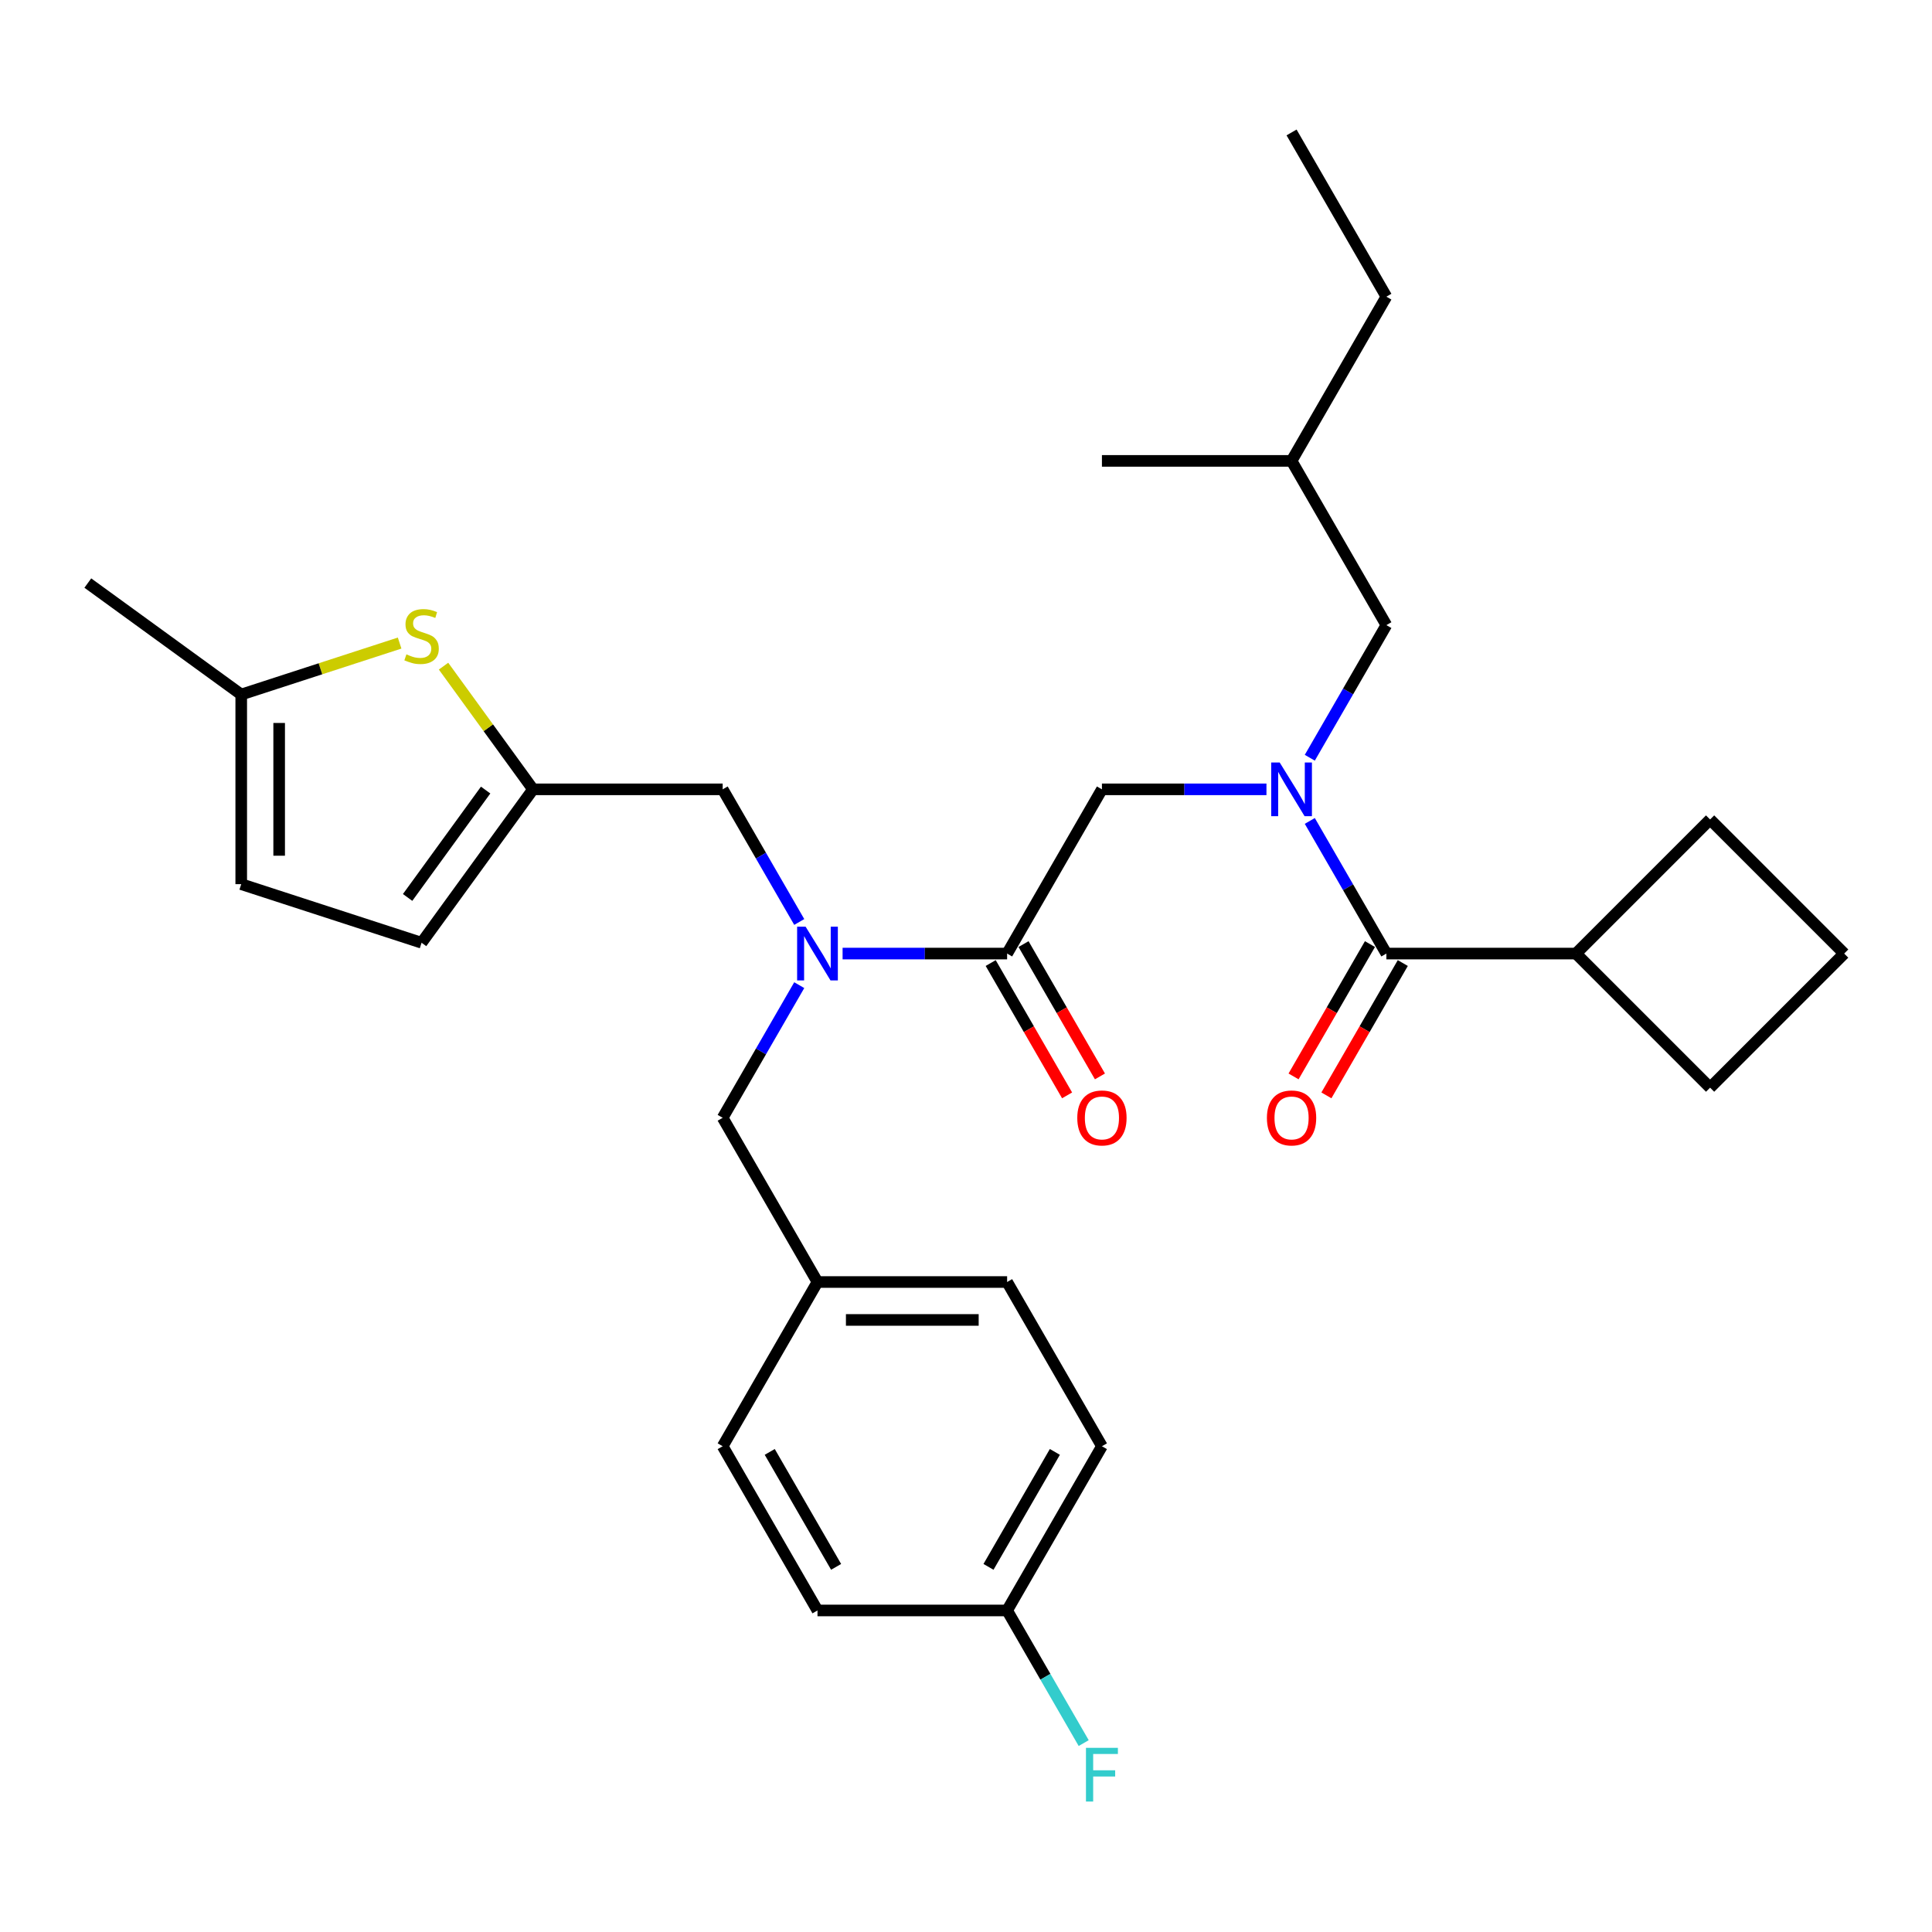 <?xml version='1.0' encoding='iso-8859-1'?>
<svg version='1.1' baseProfile='full'
              xmlns='http://www.w3.org/2000/svg'
                      xmlns:rdkit='http://www.rdkit.org/xml'
                      xmlns:xlink='http://www.w3.org/1999/xlink'
                  xml:space='preserve'
width='1000px' height='1000px' viewBox='0 0 1000 1000'>
<!-- END OF HEADER -->
<rect style='opacity:1.0;fill:#FFFFFF;stroke:none' width='1000' height='1000' x='0' y='0'> </rect>
<path class='bond-0' d='M 815.738,493.564 L 885.142,424.16' style='fill:none;fill-rule:evenodd;stroke:#000000;stroke-width:6px;stroke-linecap:butt;stroke-linejoin:miter;stroke-opacity:1' />
<path class='bond-1' d='M 815.738,493.564 L 885.142,562.968' style='fill:none;fill-rule:evenodd;stroke:#000000;stroke-width:6px;stroke-linecap:butt;stroke-linejoin:miter;stroke-opacity:1' />
<path class='bond-2' d='M 815.738,493.564 L 717.586,493.564' style='fill:none;fill-rule:evenodd;stroke:#000000;stroke-width:6px;stroke-linecap:butt;stroke-linejoin:miter;stroke-opacity:1' />
<path class='bond-3' d='M 655.514,408.562 L 612.936,408.562' style='fill:none;fill-rule:evenodd;stroke:#0000FF;stroke-width:6px;stroke-linecap:butt;stroke-linejoin:miter;stroke-opacity:1' />
<path class='bond-3' d='M 612.936,408.562 L 570.358,408.562' style='fill:none;fill-rule:evenodd;stroke:#000000;stroke-width:6px;stroke-linecap:butt;stroke-linejoin:miter;stroke-opacity:1' />
<path class='bond-4' d='M 677.95,424.914 L 697.768,459.239' style='fill:none;fill-rule:evenodd;stroke:#0000FF;stroke-width:6px;stroke-linecap:butt;stroke-linejoin:miter;stroke-opacity:1' />
<path class='bond-4' d='M 697.768,459.239 L 717.586,493.564' style='fill:none;fill-rule:evenodd;stroke:#000000;stroke-width:6px;stroke-linecap:butt;stroke-linejoin:miter;stroke-opacity:1' />
<path class='bond-5' d='M 677.95,392.209 L 697.768,357.884' style='fill:none;fill-rule:evenodd;stroke:#0000FF;stroke-width:6px;stroke-linecap:butt;stroke-linejoin:miter;stroke-opacity:1' />
<path class='bond-5' d='M 697.768,357.884 L 717.586,323.559' style='fill:none;fill-rule:evenodd;stroke:#000000;stroke-width:6px;stroke-linecap:butt;stroke-linejoin:miter;stroke-opacity:1' />
<path class='bond-6' d='M 709.085,488.656 L 689.313,522.903' style='fill:none;fill-rule:evenodd;stroke:#000000;stroke-width:6px;stroke-linecap:butt;stroke-linejoin:miter;stroke-opacity:1' />
<path class='bond-6' d='M 689.313,522.903 L 669.541,557.149' style='fill:none;fill-rule:evenodd;stroke:#FF0000;stroke-width:6px;stroke-linecap:butt;stroke-linejoin:miter;stroke-opacity:1' />
<path class='bond-6' d='M 726.086,498.471 L 706.314,532.718' style='fill:none;fill-rule:evenodd;stroke:#000000;stroke-width:6px;stroke-linecap:butt;stroke-linejoin:miter;stroke-opacity:1' />
<path class='bond-6' d='M 706.314,532.718 L 686.541,566.964' style='fill:none;fill-rule:evenodd;stroke:#FF0000;stroke-width:6px;stroke-linecap:butt;stroke-linejoin:miter;stroke-opacity:1' />
<path class='bond-7' d='M 954.545,493.564 L 885.142,562.968' style='fill:none;fill-rule:evenodd;stroke:#000000;stroke-width:6px;stroke-linecap:butt;stroke-linejoin:miter;stroke-opacity:1' />
<path class='bond-8' d='M 954.545,493.564 L 885.142,424.16' style='fill:none;fill-rule:evenodd;stroke:#000000;stroke-width:6px;stroke-linecap:butt;stroke-linejoin:miter;stroke-opacity:1' />
<path class='bond-9' d='M 717.586,323.559 L 668.51,238.557' style='fill:none;fill-rule:evenodd;stroke:#000000;stroke-width:6px;stroke-linecap:butt;stroke-linejoin:miter;stroke-opacity:1' />
<path class='bond-10' d='M 374.054,408.562 L 275.902,408.562' style='fill:none;fill-rule:evenodd;stroke:#000000;stroke-width:6px;stroke-linecap:butt;stroke-linejoin:miter;stroke-opacity:1' />
<path class='bond-11' d='M 374.054,408.562 L 393.871,442.887' style='fill:none;fill-rule:evenodd;stroke:#000000;stroke-width:6px;stroke-linecap:butt;stroke-linejoin:miter;stroke-opacity:1' />
<path class='bond-11' d='M 393.871,442.887 L 413.689,477.212' style='fill:none;fill-rule:evenodd;stroke:#0000FF;stroke-width:6px;stroke-linecap:butt;stroke-linejoin:miter;stroke-opacity:1' />
<path class='bond-12' d='M 413.689,509.916 L 393.871,544.241' style='fill:none;fill-rule:evenodd;stroke:#0000FF;stroke-width:6px;stroke-linecap:butt;stroke-linejoin:miter;stroke-opacity:1' />
<path class='bond-12' d='M 393.871,544.241 L 374.054,578.566' style='fill:none;fill-rule:evenodd;stroke:#000000;stroke-width:6px;stroke-linecap:butt;stroke-linejoin:miter;stroke-opacity:1' />
<path class='bond-13' d='M 436.125,493.564 L 478.703,493.564' style='fill:none;fill-rule:evenodd;stroke:#0000FF;stroke-width:6px;stroke-linecap:butt;stroke-linejoin:miter;stroke-opacity:1' />
<path class='bond-13' d='M 478.703,493.564 L 521.282,493.564' style='fill:none;fill-rule:evenodd;stroke:#000000;stroke-width:6px;stroke-linecap:butt;stroke-linejoin:miter;stroke-opacity:1' />
<path class='bond-14' d='M 374.054,578.566 L 423.13,663.568' style='fill:none;fill-rule:evenodd;stroke:#000000;stroke-width:6px;stroke-linecap:butt;stroke-linejoin:miter;stroke-opacity:1' />
<path class='bond-15' d='M 512.781,498.471 L 532.554,532.718' style='fill:none;fill-rule:evenodd;stroke:#000000;stroke-width:6px;stroke-linecap:butt;stroke-linejoin:miter;stroke-opacity:1' />
<path class='bond-15' d='M 532.554,532.718 L 552.326,566.964' style='fill:none;fill-rule:evenodd;stroke:#FF0000;stroke-width:6px;stroke-linecap:butt;stroke-linejoin:miter;stroke-opacity:1' />
<path class='bond-15' d='M 529.782,488.656 L 549.554,522.903' style='fill:none;fill-rule:evenodd;stroke:#000000;stroke-width:6px;stroke-linecap:butt;stroke-linejoin:miter;stroke-opacity:1' />
<path class='bond-15' d='M 549.554,522.903 L 569.326,557.149' style='fill:none;fill-rule:evenodd;stroke:#FF0000;stroke-width:6px;stroke-linecap:butt;stroke-linejoin:miter;stroke-opacity:1' />
<path class='bond-16' d='M 521.282,493.564 L 570.358,408.562' style='fill:none;fill-rule:evenodd;stroke:#000000;stroke-width:6px;stroke-linecap:butt;stroke-linejoin:miter;stroke-opacity:1' />
<path class='bond-17' d='M 570.358,748.57 L 521.282,833.572' style='fill:none;fill-rule:evenodd;stroke:#000000;stroke-width:6px;stroke-linecap:butt;stroke-linejoin:miter;stroke-opacity:1' />
<path class='bond-17' d='M 545.996,751.505 L 511.643,811.007' style='fill:none;fill-rule:evenodd;stroke:#000000;stroke-width:6px;stroke-linecap:butt;stroke-linejoin:miter;stroke-opacity:1' />
<path class='bond-18' d='M 570.358,748.57 L 521.282,663.568' style='fill:none;fill-rule:evenodd;stroke:#000000;stroke-width:6px;stroke-linecap:butt;stroke-linejoin:miter;stroke-opacity:1' />
<path class='bond-19' d='M 521.282,833.572 L 423.13,833.572' style='fill:none;fill-rule:evenodd;stroke:#000000;stroke-width:6px;stroke-linecap:butt;stroke-linejoin:miter;stroke-opacity:1' />
<path class='bond-20' d='M 521.282,833.572 L 541.099,867.897' style='fill:none;fill-rule:evenodd;stroke:#000000;stroke-width:6px;stroke-linecap:butt;stroke-linejoin:miter;stroke-opacity:1' />
<path class='bond-20' d='M 541.099,867.897 L 560.917,902.222' style='fill:none;fill-rule:evenodd;stroke:#33CCCC;stroke-width:6px;stroke-linecap:butt;stroke-linejoin:miter;stroke-opacity:1' />
<path class='bond-21' d='M 275.902,408.562 L 252.738,376.68' style='fill:none;fill-rule:evenodd;stroke:#000000;stroke-width:6px;stroke-linecap:butt;stroke-linejoin:miter;stroke-opacity:1' />
<path class='bond-21' d='M 252.738,376.68 L 229.575,344.799' style='fill:none;fill-rule:evenodd;stroke:#CCCC00;stroke-width:6px;stroke-linecap:butt;stroke-linejoin:miter;stroke-opacity:1' />
<path class='bond-22' d='M 275.902,408.562 L 218.209,487.968' style='fill:none;fill-rule:evenodd;stroke:#000000;stroke-width:6px;stroke-linecap:butt;stroke-linejoin:miter;stroke-opacity:1' />
<path class='bond-22' d='M 251.366,408.934 L 210.982,464.519' style='fill:none;fill-rule:evenodd;stroke:#000000;stroke-width:6px;stroke-linecap:butt;stroke-linejoin:miter;stroke-opacity:1' />
<path class='bond-23' d='M 206.843,332.848 L 165.852,346.167' style='fill:none;fill-rule:evenodd;stroke:#CCCC00;stroke-width:6px;stroke-linecap:butt;stroke-linejoin:miter;stroke-opacity:1' />
<path class='bond-23' d='M 165.852,346.167 L 124.861,359.486' style='fill:none;fill-rule:evenodd;stroke:#000000;stroke-width:6px;stroke-linecap:butt;stroke-linejoin:miter;stroke-opacity:1' />
<path class='bond-24' d='M 218.209,487.968 L 124.861,457.638' style='fill:none;fill-rule:evenodd;stroke:#000000;stroke-width:6px;stroke-linecap:butt;stroke-linejoin:miter;stroke-opacity:1' />
<path class='bond-25' d='M 124.861,359.486 L 124.861,457.638' style='fill:none;fill-rule:evenodd;stroke:#000000;stroke-width:6px;stroke-linecap:butt;stroke-linejoin:miter;stroke-opacity:1' />
<path class='bond-25' d='M 144.492,374.208 L 144.492,442.915' style='fill:none;fill-rule:evenodd;stroke:#000000;stroke-width:6px;stroke-linecap:butt;stroke-linejoin:miter;stroke-opacity:1' />
<path class='bond-26' d='M 124.861,359.486 L 45.455,301.793' style='fill:none;fill-rule:evenodd;stroke:#000000;stroke-width:6px;stroke-linecap:butt;stroke-linejoin:miter;stroke-opacity:1' />
<path class='bond-27' d='M 423.13,833.572 L 374.054,748.57' style='fill:none;fill-rule:evenodd;stroke:#000000;stroke-width:6px;stroke-linecap:butt;stroke-linejoin:miter;stroke-opacity:1' />
<path class='bond-27' d='M 432.769,811.007 L 398.415,751.505' style='fill:none;fill-rule:evenodd;stroke:#000000;stroke-width:6px;stroke-linecap:butt;stroke-linejoin:miter;stroke-opacity:1' />
<path class='bond-28' d='M 374.054,748.57 L 423.13,663.568' style='fill:none;fill-rule:evenodd;stroke:#000000;stroke-width:6px;stroke-linecap:butt;stroke-linejoin:miter;stroke-opacity:1' />
<path class='bond-29' d='M 423.13,663.568 L 521.282,663.568' style='fill:none;fill-rule:evenodd;stroke:#000000;stroke-width:6px;stroke-linecap:butt;stroke-linejoin:miter;stroke-opacity:1' />
<path class='bond-29' d='M 437.852,683.198 L 506.559,683.198' style='fill:none;fill-rule:evenodd;stroke:#000000;stroke-width:6px;stroke-linecap:butt;stroke-linejoin:miter;stroke-opacity:1' />
<path class='bond-30' d='M 668.51,238.557 L 717.586,153.555' style='fill:none;fill-rule:evenodd;stroke:#000000;stroke-width:6px;stroke-linecap:butt;stroke-linejoin:miter;stroke-opacity:1' />
<path class='bond-31' d='M 668.51,238.557 L 570.358,238.557' style='fill:none;fill-rule:evenodd;stroke:#000000;stroke-width:6px;stroke-linecap:butt;stroke-linejoin:miter;stroke-opacity:1' />
<path class='bond-32' d='M 717.586,153.555 L 668.51,68.553' style='fill:none;fill-rule:evenodd;stroke:#000000;stroke-width:6px;stroke-linecap:butt;stroke-linejoin:miter;stroke-opacity:1' />
<path  class='atom-1' d='M 662.365 394.663
L 671.474 409.386
Q 672.377 410.839, 673.829 413.469
Q 675.282 416.1, 675.361 416.257
L 675.361 394.663
L 679.051 394.663
L 679.051 422.46
L 675.243 422.46
L 665.467 406.363
Q 664.328 404.478, 663.111 402.319
Q 661.933 400.16, 661.58 399.492
L 661.58 422.46
L 657.968 422.46
L 657.968 394.663
L 662.365 394.663
' fill='#0000FF'/>
<path  class='atom-3' d='M 655.75 578.644
Q 655.75 571.97, 659.048 568.24
Q 662.346 564.51, 668.51 564.51
Q 674.674 564.51, 677.971 568.24
Q 681.269 571.97, 681.269 578.644
Q 681.269 585.397, 677.932 589.245
Q 674.595 593.053, 668.51 593.053
Q 662.385 593.053, 659.048 589.245
Q 655.75 585.436, 655.75 578.644
M 668.51 589.912
Q 672.75 589.912, 675.027 587.085
Q 677.343 584.219, 677.343 578.644
Q 677.343 573.187, 675.027 570.439
Q 672.75 567.651, 668.51 567.651
Q 664.269 567.651, 661.953 570.4
Q 659.676 573.148, 659.676 578.644
Q 659.676 584.259, 661.953 587.085
Q 664.269 589.912, 668.51 589.912
' fill='#FF0000'/>
<path  class='atom-8' d='M 416.985 479.665
L 426.094 494.388
Q 426.997 495.841, 428.449 498.471
Q 429.902 501.102, 429.981 501.259
L 429.981 479.665
L 433.671 479.665
L 433.671 507.462
L 429.863 507.462
L 420.087 491.365
Q 418.948 489.481, 417.731 487.321
Q 416.553 485.162, 416.2 484.494
L 416.2 507.462
L 412.588 507.462
L 412.588 479.665
L 416.985 479.665
' fill='#0000FF'/>
<path  class='atom-11' d='M 557.598 578.644
Q 557.598 571.97, 560.896 568.24
Q 564.194 564.51, 570.358 564.51
Q 576.522 564.51, 579.819 568.24
Q 583.117 571.97, 583.117 578.644
Q 583.117 585.397, 579.78 589.245
Q 576.443 593.053, 570.358 593.053
Q 564.233 593.053, 560.896 589.245
Q 557.598 585.436, 557.598 578.644
M 570.358 589.912
Q 574.598 589.912, 576.875 587.085
Q 579.191 584.219, 579.191 578.644
Q 579.191 573.187, 576.875 570.439
Q 574.598 567.651, 570.358 567.651
Q 566.117 567.651, 563.801 570.4
Q 561.524 573.148, 561.524 578.644
Q 561.524 584.259, 563.801 587.085
Q 566.117 589.912, 570.358 589.912
' fill='#FF0000'/>
<path  class='atom-16' d='M 210.357 338.695
Q 210.671 338.813, 211.967 339.363
Q 213.262 339.912, 214.676 340.266
Q 216.128 340.58, 217.542 340.58
Q 220.172 340.58, 221.703 339.323
Q 223.235 338.028, 223.235 335.79
Q 223.235 334.259, 222.449 333.317
Q 221.703 332.374, 220.526 331.864
Q 219.348 331.353, 217.385 330.765
Q 214.911 330.019, 213.419 329.312
Q 211.967 328.605, 210.907 327.113
Q 209.886 325.621, 209.886 323.109
Q 209.886 319.615, 212.242 317.455
Q 214.637 315.296, 219.348 315.296
Q 222.567 315.296, 226.218 316.827
L 225.315 319.85
Q 221.978 318.476, 219.466 318.476
Q 216.757 318.476, 215.265 319.615
Q 213.773 320.714, 213.812 322.638
Q 213.812 324.129, 214.558 325.032
Q 215.343 325.935, 216.443 326.446
Q 217.581 326.956, 219.466 327.545
Q 221.978 328.33, 223.47 329.116
Q 224.962 329.901, 226.022 331.511
Q 227.121 333.081, 227.121 335.79
Q 227.121 339.638, 224.53 341.718
Q 221.978 343.76, 217.699 343.76
Q 215.225 343.76, 213.341 343.21
Q 211.496 342.7, 209.297 341.797
L 210.357 338.695
' fill='#CCCC00'/>
<path  class='atom-25' d='M 562.093 904.676
L 578.622 904.676
L 578.622 907.856
L 565.823 907.856
L 565.823 916.297
L 577.209 916.297
L 577.209 919.517
L 565.823 919.517
L 565.823 932.473
L 562.093 932.473
L 562.093 904.676
' fill='#33CCCC'/>
</svg>
